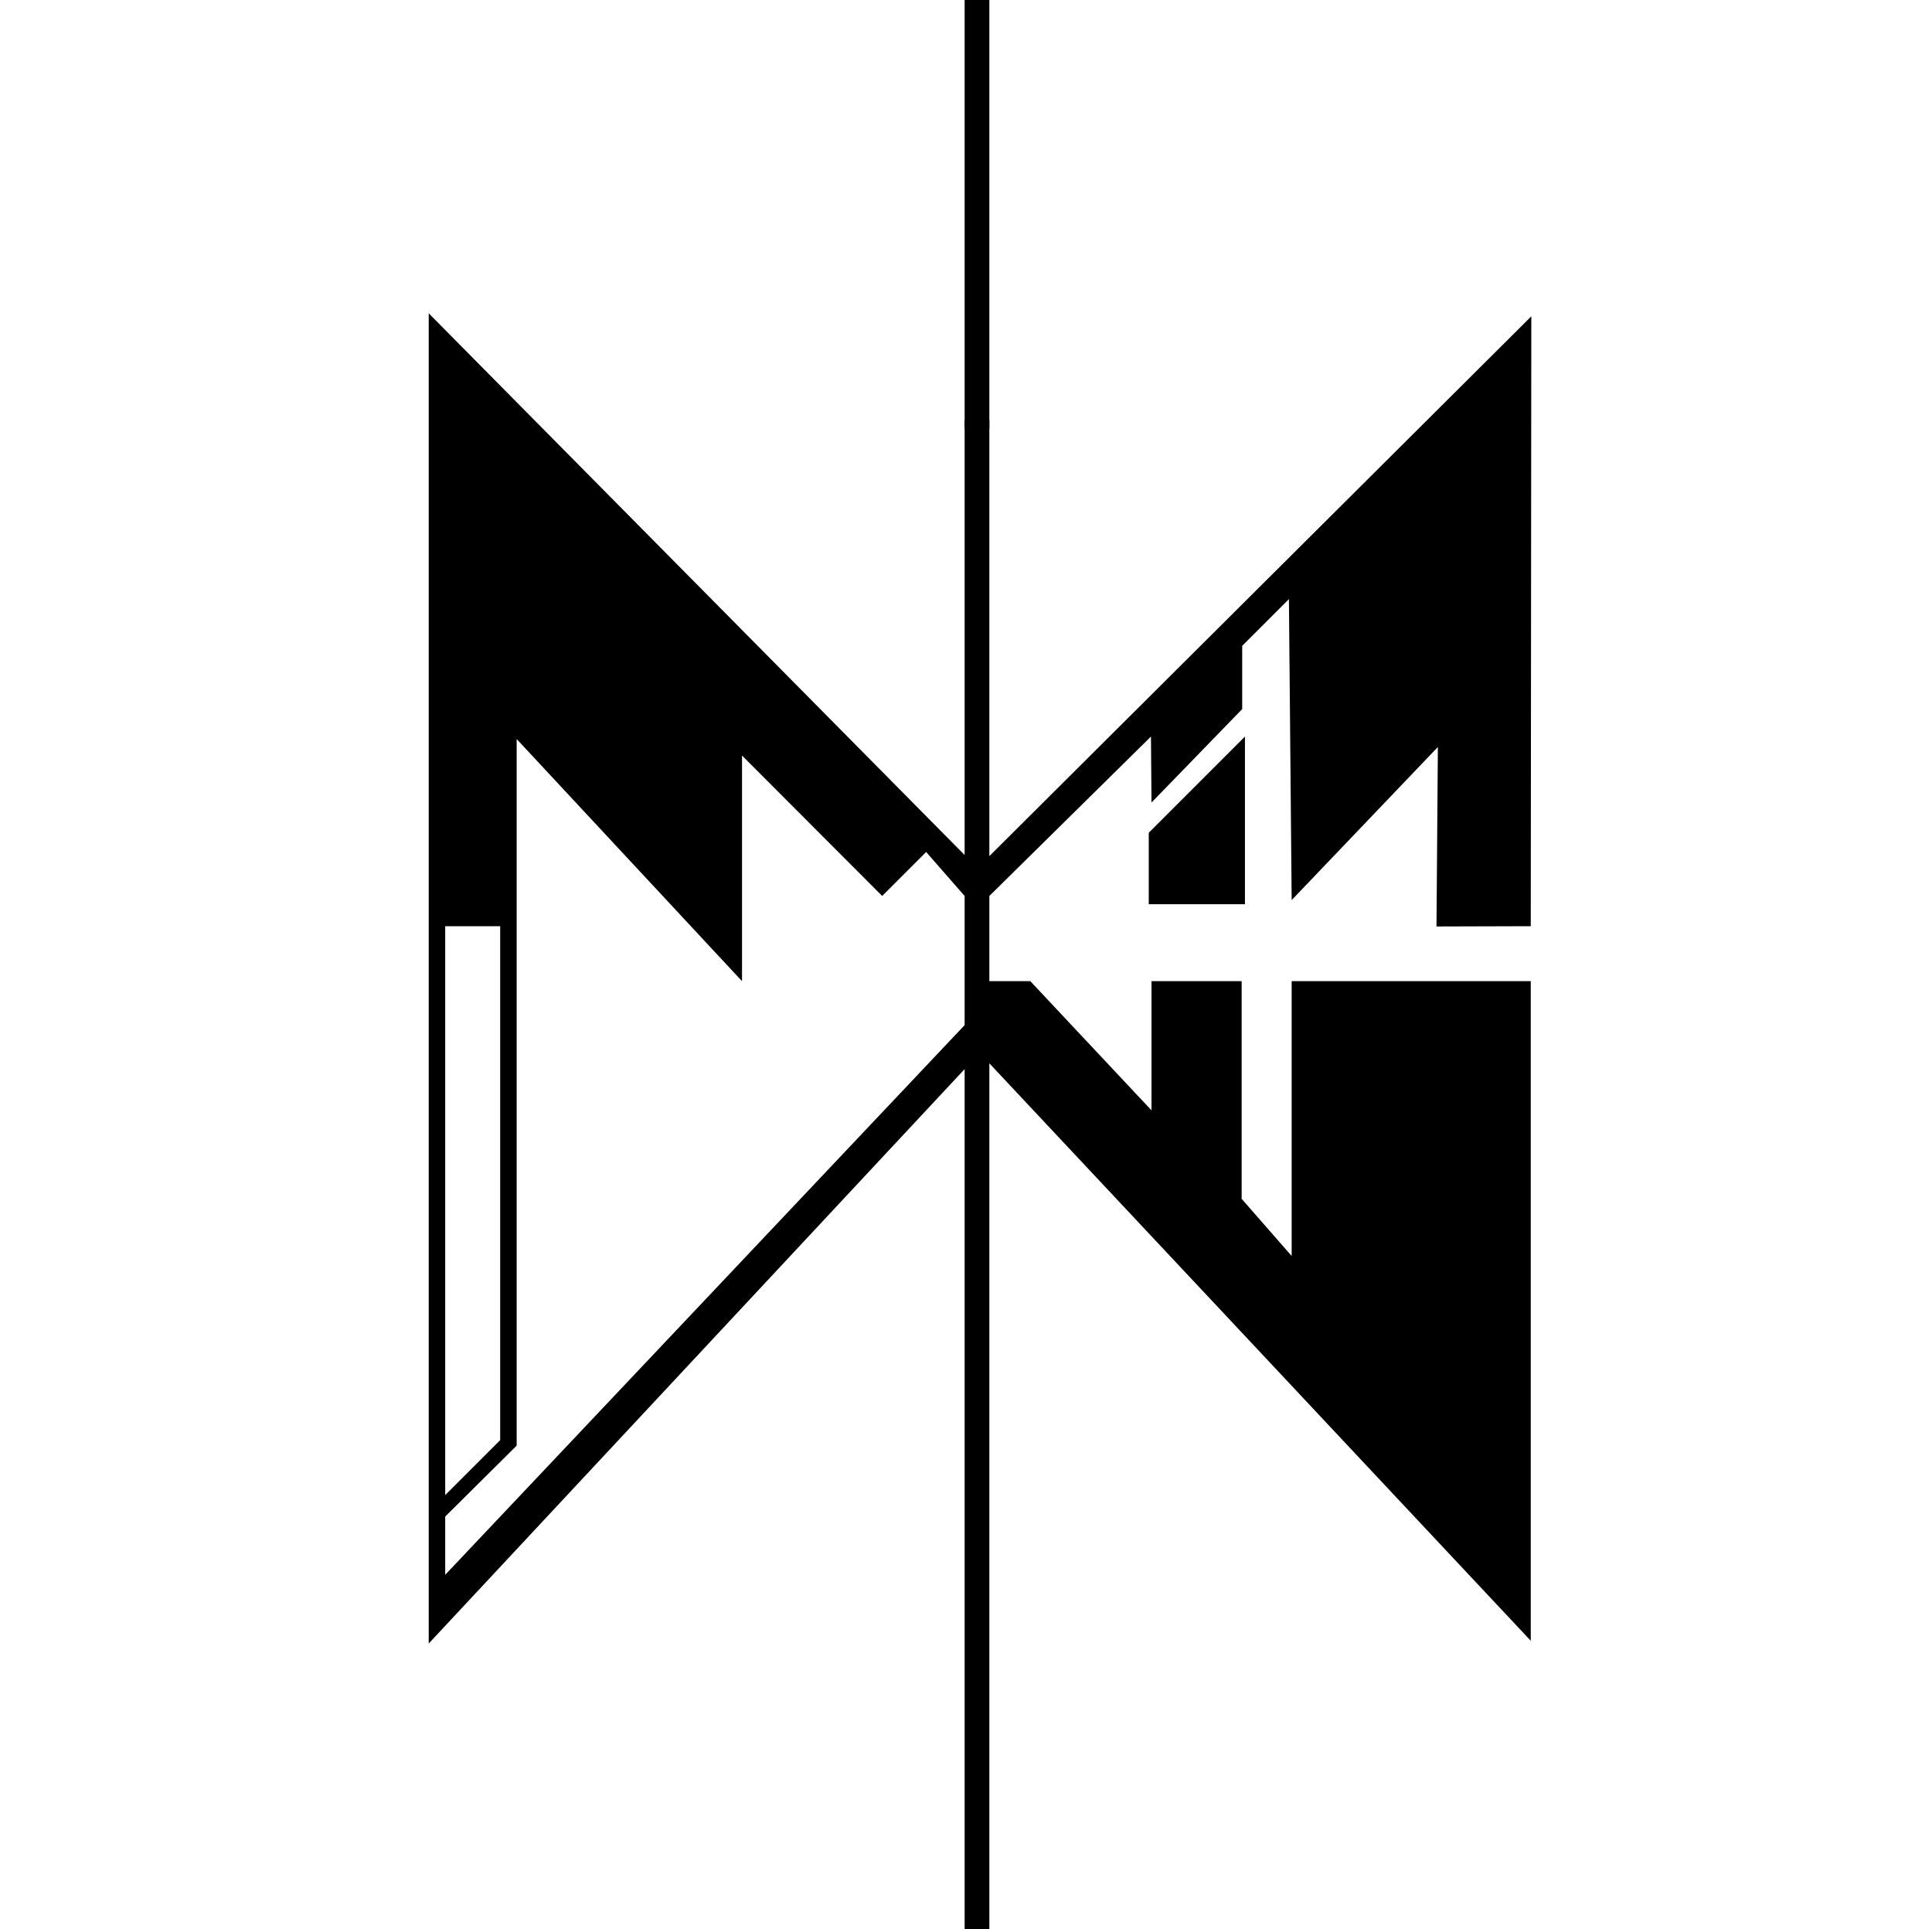 <?xml version="1.0" encoding="UTF-8"?>
<svg data-bbox="-105 46 401.2 702" viewBox="-261 46 703 702" xmlns="http://www.w3.org/2000/svg" data-type="shape">
    <g>
        <path d="M-99 383h21z"/>
        <path d="M99 46v155.9h-9V46z"/>
        <path d="M157 375h35v-61l-35 35z"/>
        <path d="m296 383 .2-221.9L99 357.5V199h-9v158.1L-105 160v484L90 435v313h9V432.9L296 643V403h-87v100l-18.2-20.8V403H158v47l-44.1-47H99v-31l58.8-58 .2 24 33-34v-23l17-17 1 109.5 53.2-55.7-.5 65.3zm-375 0v187l-20 20V383zm-20 236v-21.2l26-25.8V314.9L9 403v-82.1L60 372l16-16 14 16v47"/>
    </g>
</svg>
